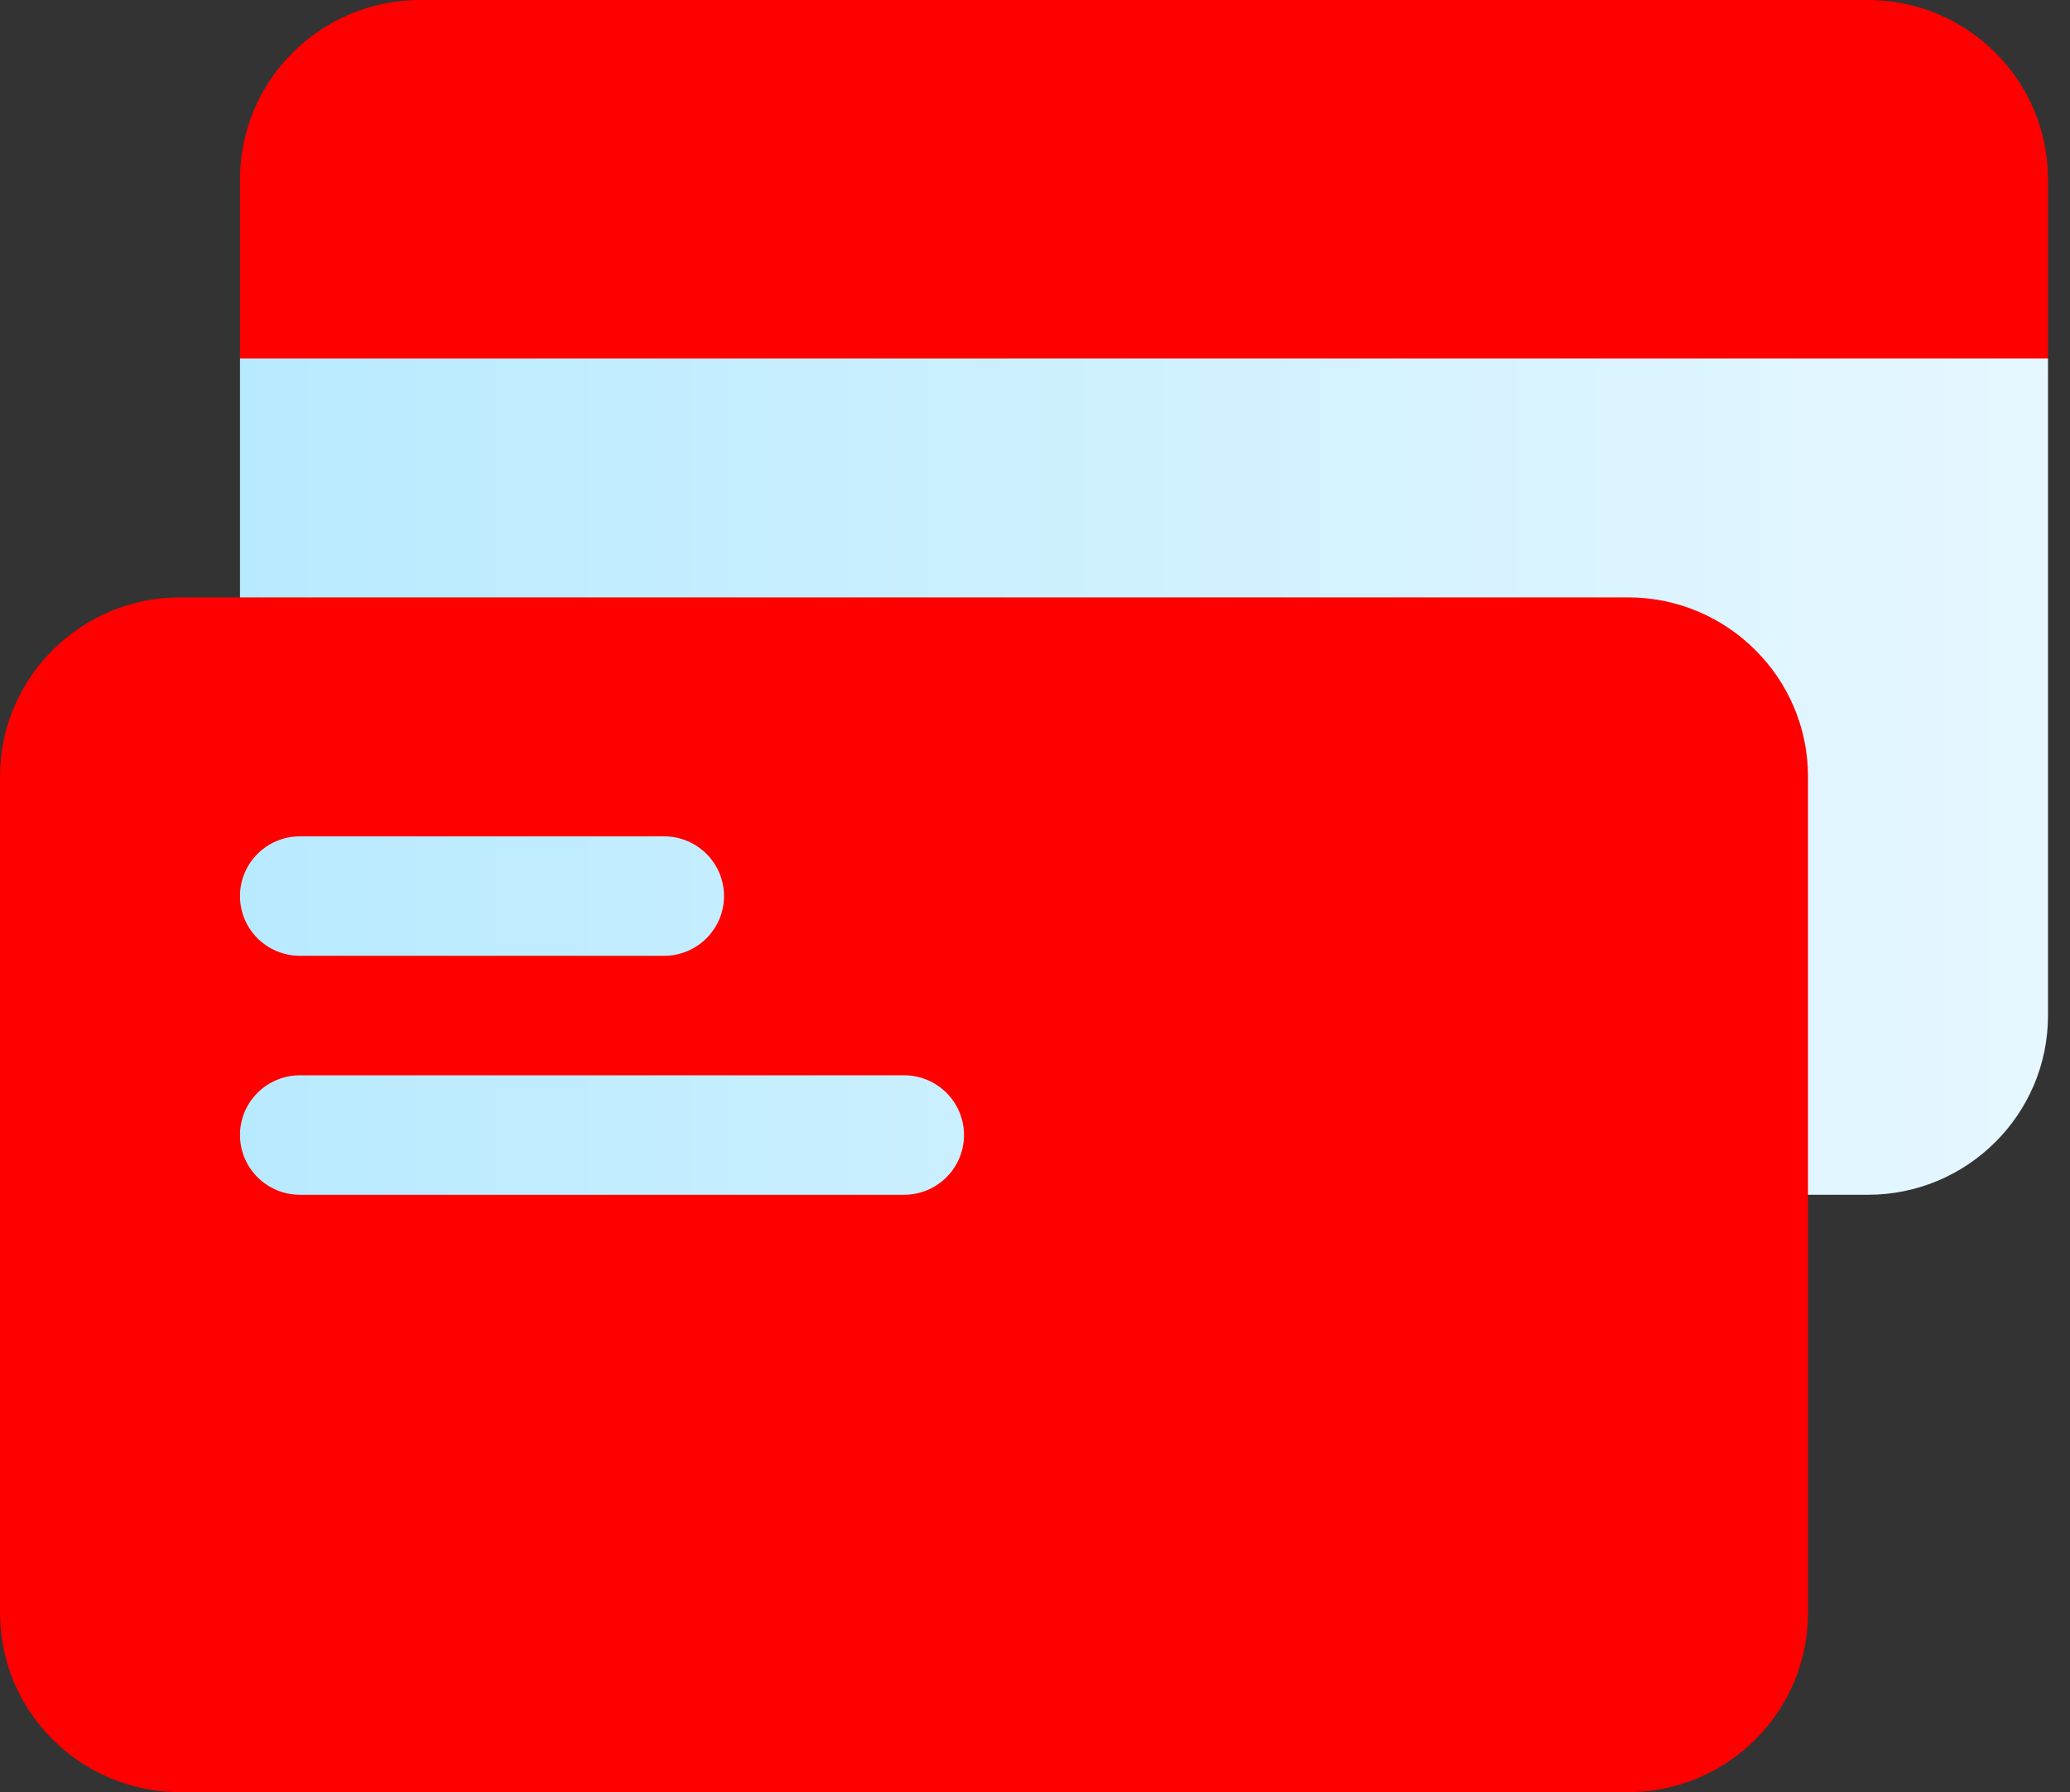 <?xml version="1.0" encoding="UTF-8"?>
<svg width="67px" height="58px" viewBox="0 0 67 58" version="1.1" xmlns="http://www.w3.org/2000/svg" xmlns:xlink="http://www.w3.org/1999/xlink">
    <rect x="0" y="0" width="67" height="58" fill="#333333" stroke="none"/>
    <title>credit-card (1)</title>
    <defs>
        <linearGradient x1="0%" y1="50%" x2="100%" y2="50%" id="linearGradient-1">
            <stop stop-color="#ff0000" offset="0%"></stop>
            <stop stop-color="#ff0000" offset="100%"></stop>
        </linearGradient>
        <linearGradient x1="0%" y1="50%" x2="100%" y2="50%" id="linearGradient-2">
            <stop stop-color="#B8EAFF" offset="0%"></stop>
            <stop stop-color="#E6F7FF" offset="100%"></stop>
        </linearGradient>
    </defs>
    <g id="Page-1" stroke="none" stroke-width="1" fill="none" fill-rule="evenodd">
        <g id="Homepage" transform="translate(-688, -1091)" fill-rule="nonzero">
            <g id="credit-card-(1)" transform="translate(688, 1091)">
                <path d="M66.288,11.6 L66.288,5.8 C66.288,2.602 63.674,0 60.462,0 L13.594,0 C10.382,0 7.768,2.602 7.768,5.8 L7.768,11.6 L11.938,15.467 L12.92,15.467 L7.768,19.333 L5.826,19.333 C2.613,19.333 0,21.935 0,25.133 L0,52.2 C0,55.398 2.613,58 5.826,58 L52.694,58 C55.906,58 58.52,55.398 58.52,52.2 L58.52,38.667 L62.404,35.248 L62.404,21.267 C62.404,18.068 59.79,15.467 56.578,15.467 L60.523,15.467 L66.288,11.6 Z" id="Path" fill="url(#linearGradient-1)"></path>
                <path d="M9.71,30.933 L21.492,30.933 C22.565,30.933 23.434,30.069 23.434,29 C23.434,27.931 22.565,27.067 21.492,27.067 L9.71,27.067 C8.637,27.067 7.768,27.931 7.768,29 C7.768,30.069 8.637,30.933 9.71,30.933 Z M29.26,34.8 L9.71,34.8 C8.637,34.8 7.768,35.665 7.768,36.733 C7.768,37.802 8.637,38.667 9.71,38.667 L29.26,38.667 C30.333,38.667 31.202,37.802 31.202,36.733 C31.202,35.665 30.333,34.8 29.26,34.8 Z M7.768,11.6 L7.768,19.333 L52.694,19.333 C55.906,19.333 58.52,21.935 58.52,25.133 L58.52,38.667 L60.462,38.667 C63.674,38.667 66.288,36.065 66.288,32.867 L66.288,11.6 L7.768,11.6 Z" id="Shape" fill="url(#linearGradient-2)"></path>
            </g>
        </g>
    </g>
</svg>
